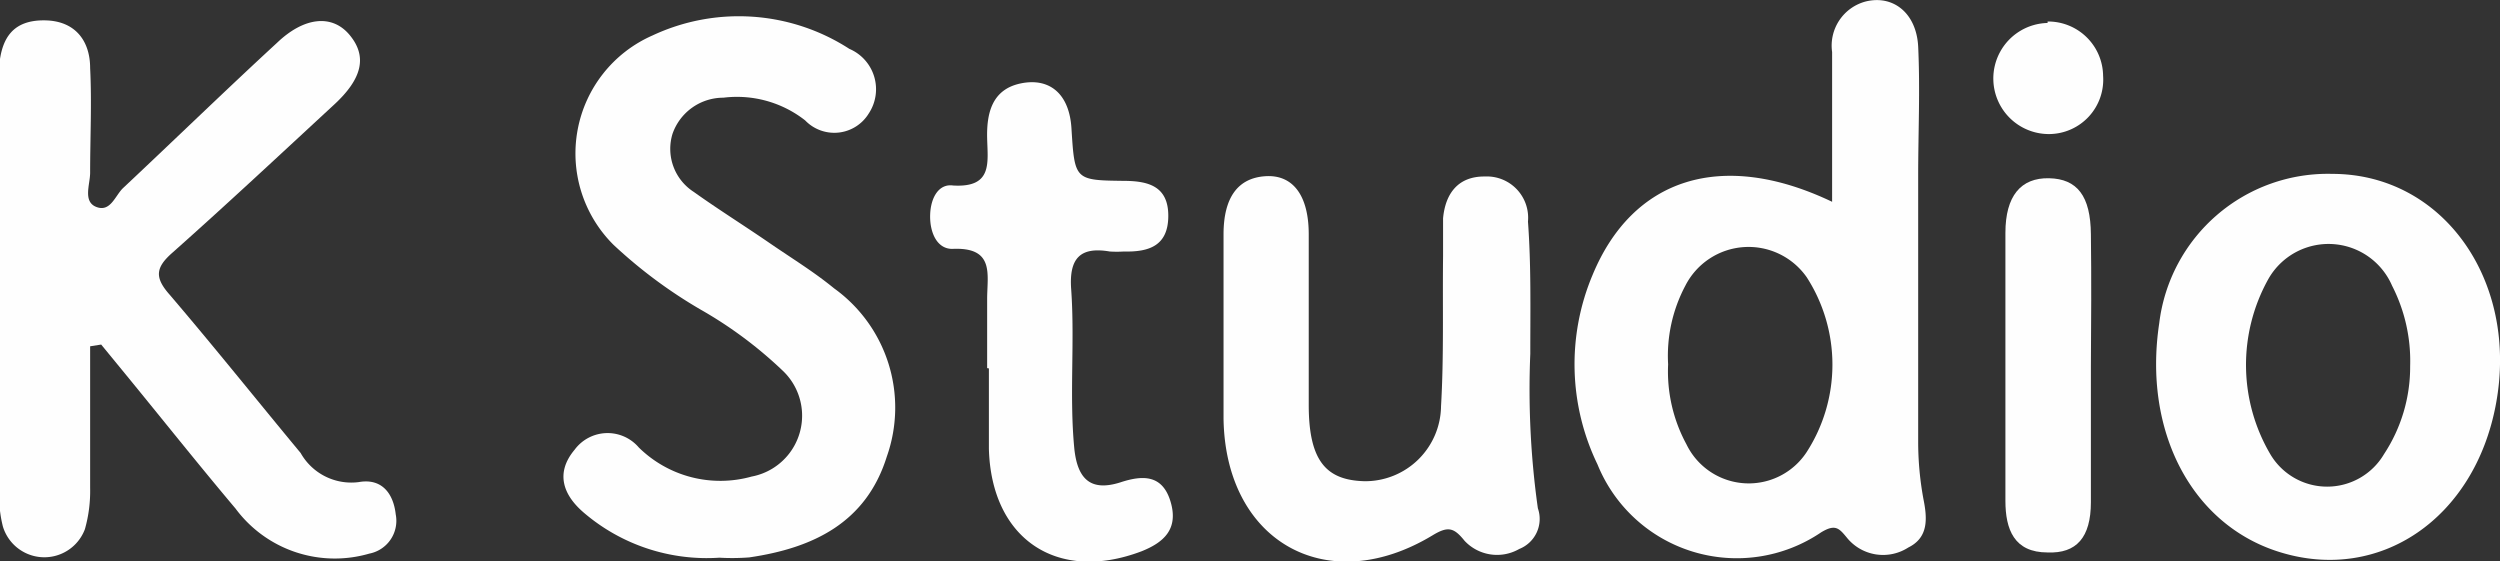 <svg id="Layer_1" data-name="Layer 1" xmlns="http://www.w3.org/2000/svg" viewBox="0 0 85.98 19.31"><rect x="0" y="0" width="85.98" height="19.31" fill="#333333" stroke="none"/><defs><style>.cls-1{fill:#fefefe;}</style></defs><path class="cls-1" d="M87,78.63c0,1.62,0,3.25,0,4.87a4.81,4.81,0,0,1-.18,1.42A1.49,1.49,0,0,1,84,84.83a4.29,4.29,0,0,1-.13-1.07q0-7.14,0-14.27a3.88,3.88,0,0,1,0-.48c.08-1,.49-1.6,1.56-1.59S87,68.14,87,69.06c.06,1.2,0,2.4,0,3.6,0,.4-.26,1,.22,1.18s.64-.39.91-.65c1.78-1.67,3.53-3.37,5.3-5,.92-.88,1.89-1,2.5-.26s.42,1.5-.53,2.38c-1.85,1.71-3.69,3.43-5.57,5.1-.58.51-.62.85-.1,1.44,1.53,1.79,3,3.63,4.51,5.45a2,2,0,0,0,2,1c.79-.14,1.19.39,1.27,1.11a1.15,1.15,0,0,1-.91,1.35A4.25,4.25,0,0,1,92,84.21c-1.29-1.53-2.53-3.09-3.8-4.64l-.82-1Z" transform="translate(-83.9 -66.72)"/><path class="cls-1" d="M146.91,73.66c0-1.8,0-3.48,0-5.15a1.57,1.57,0,0,1,1.16-1.74c.94-.23,1.74.4,1.8,1.55.07,1.48,0,3,0,4.44,0,3.07,0,6.15,0,9.22a10.92,10.92,0,0,0,.18,1.9c.14.69.17,1.33-.52,1.67a1.6,1.6,0,0,1-2.08-.3c-.29-.35-.41-.53-.92-.22a5.17,5.17,0,0,1-7.69-2.34,7.91,7.91,0,0,1-.17-6.51C140.05,72.84,143.12,71.85,146.91,73.66Zm-5.64,5.59A5.25,5.25,0,0,0,141.9,82a2.38,2.38,0,0,0,4.14.26,5.55,5.55,0,0,0,0-6,2.44,2.44,0,0,0-4.18.29A5.14,5.14,0,0,0,141.27,79.25Z" transform="translate(-83.9 -66.72)"/><path class="cls-1" d="M108.64,85.9A6.5,6.5,0,0,1,104,84.37c-.75-.63-1-1.39-.34-2.18a1.41,1.41,0,0,1,2.21-.08,4,4,0,0,0,3.88,1,2.13,2.13,0,0,0,1.06-3.65A14.39,14.39,0,0,0,108,77.37a16.59,16.59,0,0,1-3-2.23,4.43,4.43,0,0,1,1.34-7.2,7,7,0,0,1,6.77.46,1.51,1.51,0,0,1,.67,2.22,1.39,1.39,0,0,1-2.19.24,3.8,3.8,0,0,0-2.81-.78,1.85,1.85,0,0,0-1.75,1.24,1.76,1.76,0,0,0,.73,2c.84.6,1.72,1.15,2.58,1.74s1.54,1,2.25,1.58a5.05,5.05,0,0,1,1.81,5.78c-.71,2.28-2.54,3.15-4.73,3.47A7.79,7.79,0,0,1,108.64,85.9Z" transform="translate(-83.9 -66.72)"/><path class="cls-1" d="M164.11,72.7c3.82,0,6.42,3.69,5.63,7.92-.73,3.93-4,6.17-7.46,5.08-3-.94-4.68-4.14-4.12-7.86A5.84,5.84,0,0,1,164.11,72.7Zm2.68,6.61a5.67,5.67,0,0,0-.62-2.76,2.38,2.38,0,0,0-4.27-.21,6.06,6.06,0,0,0,.08,6,2.27,2.27,0,0,0,3.91,0A5.45,5.45,0,0,0,166.79,79.31Z" transform="translate(-83.9 -66.72)"/><path class="cls-1" d="M136.53,78.89a29.32,29.32,0,0,0,.26,5.31,1.11,1.11,0,0,1-.64,1.4,1.53,1.53,0,0,1-1.88-.28c-.37-.46-.57-.51-1.1-.19-3.62,2.19-7.12.23-7.19-4,0-2.12,0-4.24,0-6.35,0-1.29.51-1.94,1.44-2s1.49.64,1.49,2c0,2,0,3.91,0,5.87s.63,2.59,1.93,2.62a2.61,2.61,0,0,0,2.62-2.58c.1-1.71.05-3.43.07-5.15,0-.43,0-.88,0-1.31.08-.87.53-1.45,1.44-1.44a1.42,1.42,0,0,1,1.48,1.55C136.56,75.84,136.53,77.28,136.53,78.89Z" transform="translate(-83.9 -66.72)"/><path class="cls-1" d="M117.85,79.38V77c0-.84.27-1.79-1.2-1.72-.54,0-.78-.59-.76-1.18s.3-1.07.79-1c1.36.08,1.19-.78,1.17-1.62S118,69.8,119,69.59s1.68.36,1.75,1.55c.11,1.76.11,1.78,1.77,1.8.84,0,1.56.16,1.56,1.2s-.67,1.25-1.53,1.23a3.85,3.85,0,0,1-.48,0c-1-.17-1.41.21-1.33,1.3.13,1.83-.07,3.67.11,5.5.11,1,.54,1.47,1.58,1.14.76-.25,1.45-.28,1.73.67s-.25,1.4-1,1.7c-2.9,1.1-5.17-.42-5.25-3.53,0-.92,0-1.84,0-2.76Z" transform="translate(-83.9 -66.72)"/><path class="cls-1" d="M155.81,79.32c0,1.56,0,3.11,0,4.67,0,1.22-.5,1.77-1.49,1.73-1.15,0-1.45-.79-1.45-1.78,0-3.07,0-6.14,0-9.21,0-1.27.53-1.9,1.5-1.88s1.43.61,1.44,1.93C155.83,76.29,155.82,77.81,155.81,79.32Z" transform="translate(-83.9 -66.72)"/><path class="cls-1" d="M154.32,67.46a1.89,1.89,0,0,1,1.91,1.87,1.87,1.87,0,0,1-1.82,2,1.91,1.91,0,1,1-.09-3.82Z" transform="translate(-83.9 -66.72)"/></svg>